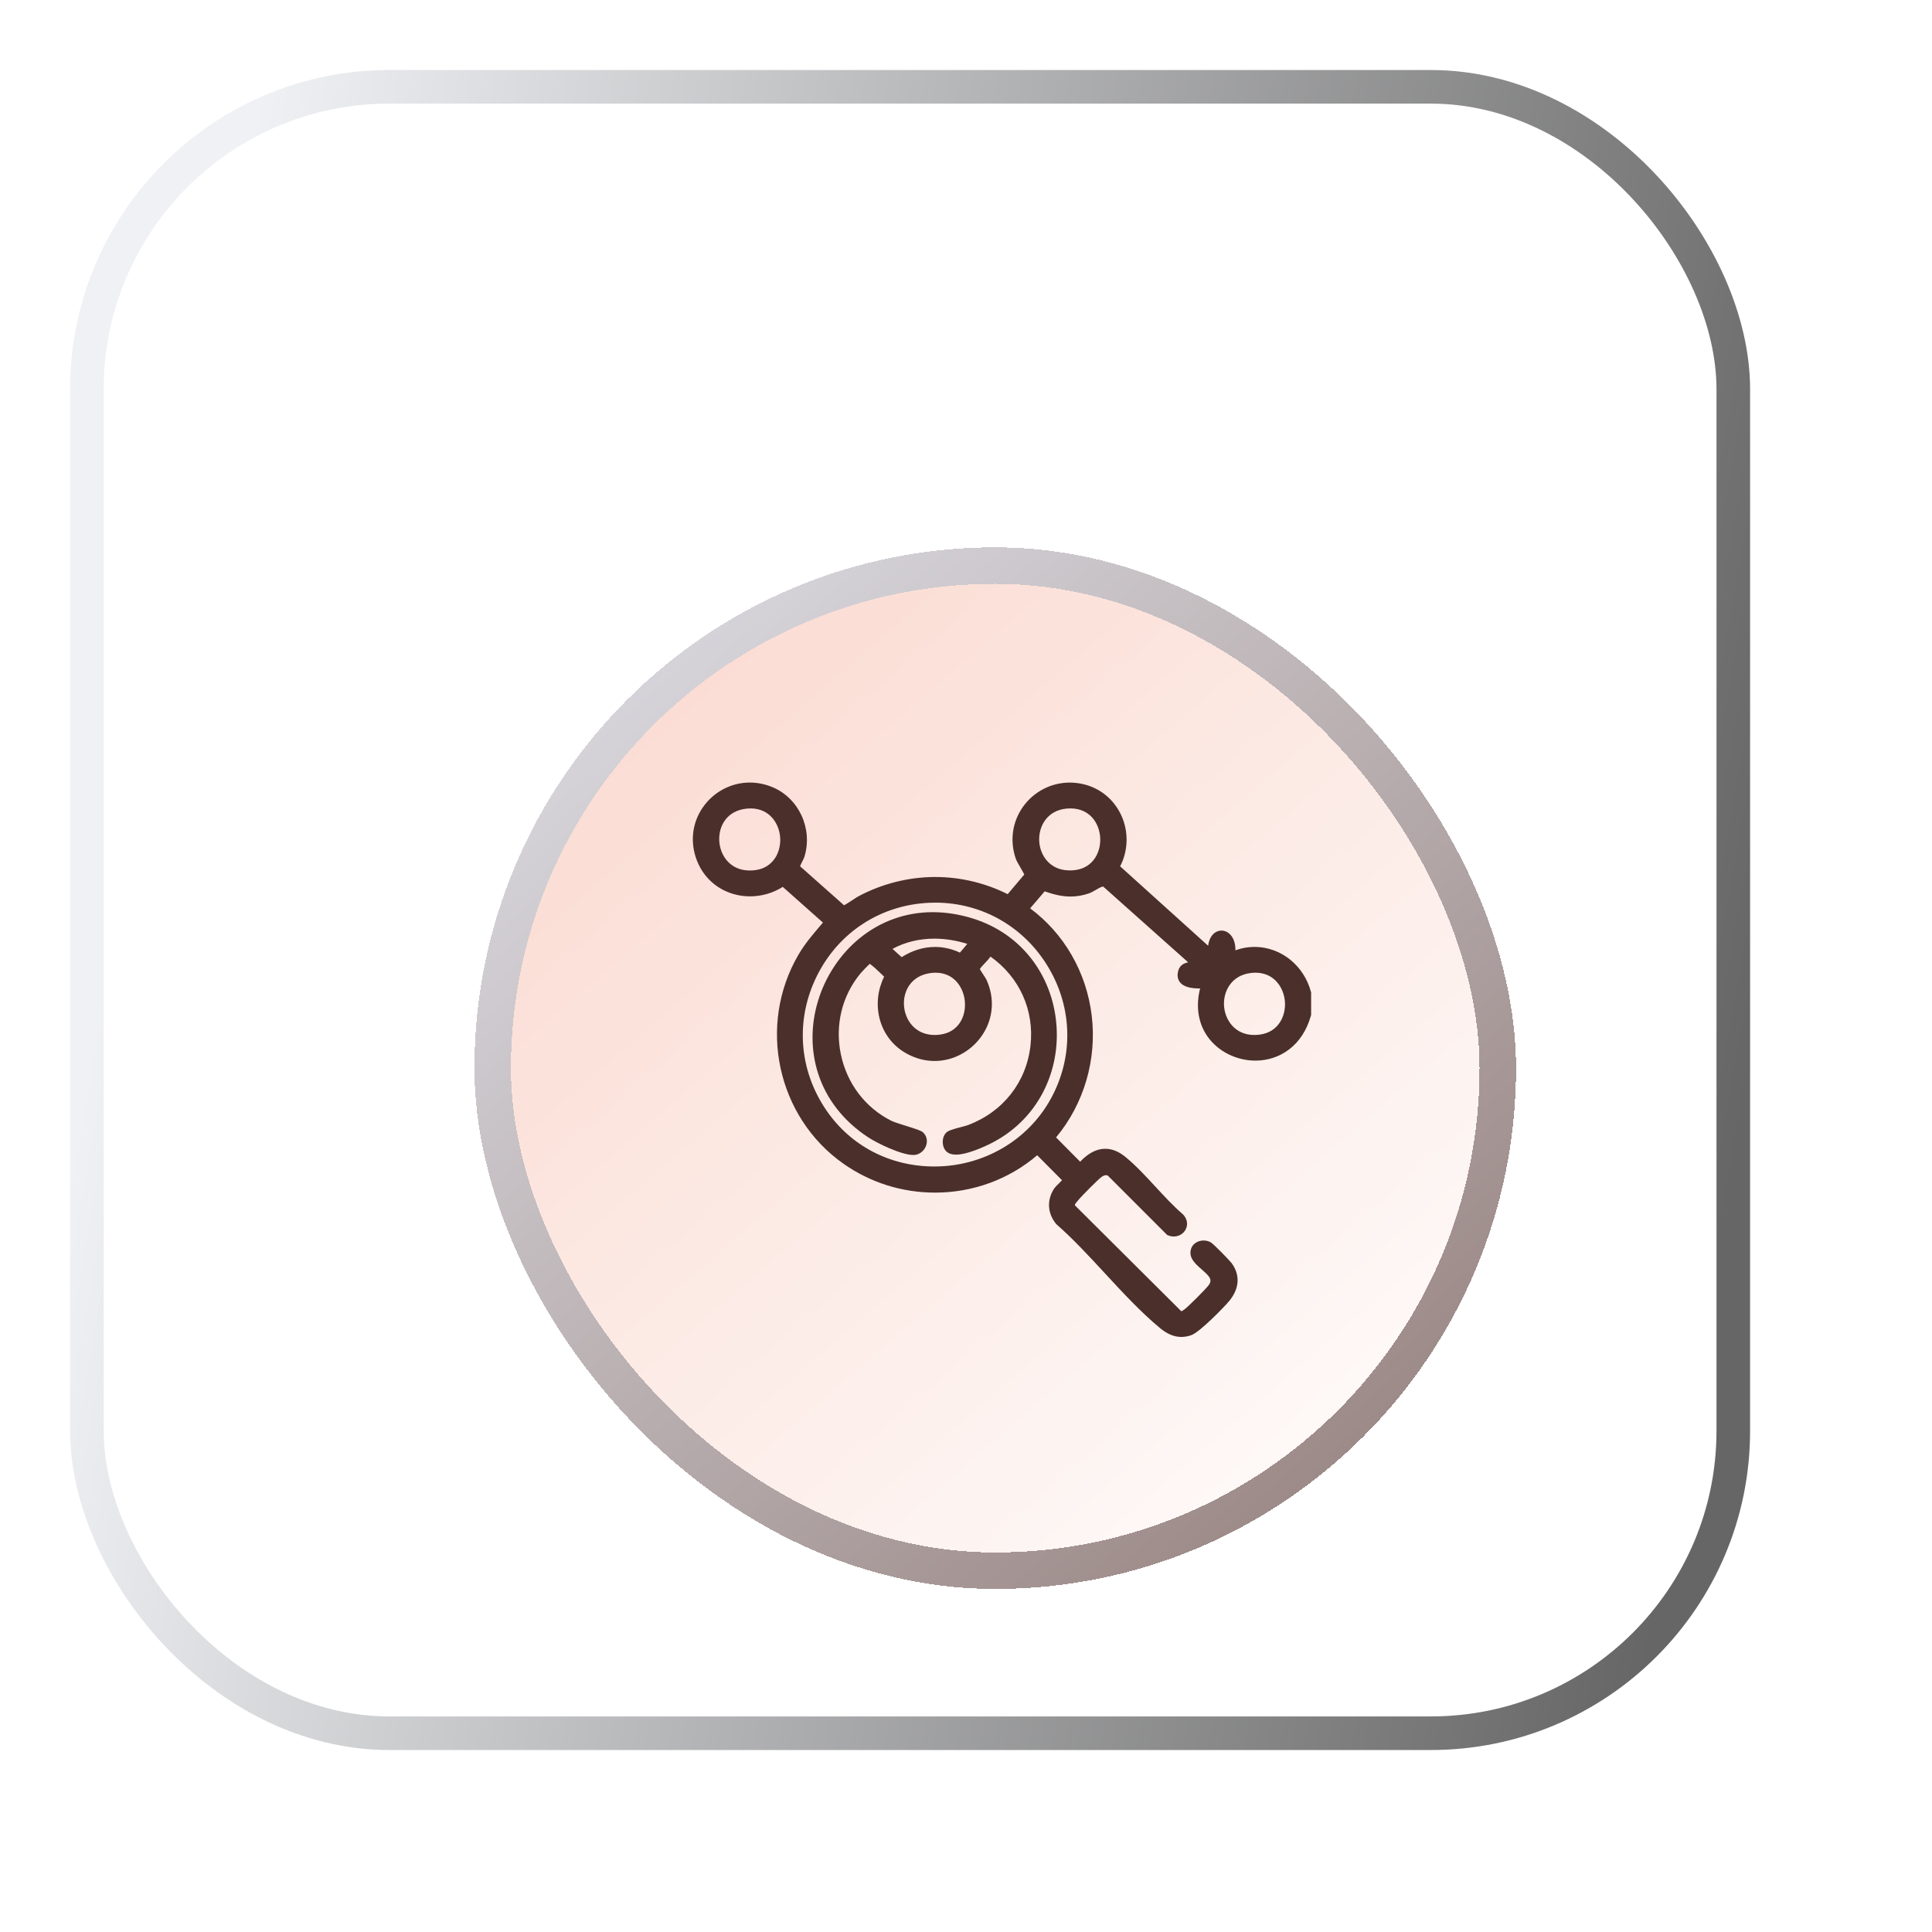 <svg width="115" height="115" viewBox="0 0 115 115" fill="none" xmlns="http://www.w3.org/2000/svg">
<rect x="5.172" y="5.168" width="98" height="98" rx="18" fill="white" stroke="url(#paint0_linear_803_1548)" stroke-width="2"/>
<g filter="url(#filter0_dddddd_803_1548)">
<rect x="23.172" y="23.168" width="62" height="62" rx="31" fill="url(#paint1_linear_803_1548)" fill-opacity="0.5" shape-rendering="crispEdges"/>
<rect x="24.258" y="24.254" width="59.828" height="59.828" rx="29.914" stroke="url(#paint2_linear_803_1548)" stroke-width="2.172" shape-rendering="crispEdges"/>
<path d="M65.252 70.168C64.827 70.168 64.417 69.999 63.996 69.653C62.856 68.713 61.763 67.53 60.705 66.385C59.772 65.375 58.807 64.331 57.823 63.469L57.809 63.458L57.797 63.443C57.275 62.804 57.233 62.013 57.684 61.328C57.732 61.257 57.822 61.168 57.936 61.056C58.03 60.964 58.1 60.892 58.147 60.84L56.67 59.353C54.992 60.788 52.84 61.577 50.594 61.577C48.626 61.577 46.74 60.983 45.14 59.859C41.18 57.077 40.004 51.608 42.462 47.41C42.845 46.755 43.337 46.181 43.813 45.625C43.847 45.585 43.882 45.544 43.917 45.504L41.526 43.38C40.936 43.748 40.264 43.942 39.575 43.942C38.896 43.942 38.246 43.753 37.694 43.396C37.112 43.019 36.668 42.468 36.412 41.803C35.998 40.729 36.124 39.583 36.759 38.658C37.4 37.725 38.448 37.168 39.564 37.168C40.023 37.168 40.48 37.262 40.922 37.447C42.49 38.105 43.322 39.923 42.815 41.584C42.789 41.669 42.736 41.772 42.681 41.881C42.618 42.006 42.575 42.096 42.555 42.151L45.176 44.476C45.311 44.402 45.576 44.228 45.688 44.154C45.841 44.053 45.962 43.974 46.036 43.935C47.446 43.186 49.026 42.79 50.605 42.79C52.091 42.79 53.578 43.143 54.913 43.812L55.902 42.642C55.849 42.533 55.735 42.336 55.679 42.24C55.548 42.015 55.436 41.821 55.393 41.696C55.027 40.631 55.187 39.503 55.831 38.602C56.471 37.706 57.509 37.17 58.605 37.17C58.841 37.17 59.081 37.195 59.318 37.243C60.379 37.46 61.243 38.156 61.69 39.154C62.119 40.114 62.087 41.227 61.607 42.155L66.843 46.881C66.882 46.601 66.978 46.373 67.127 46.213C67.267 46.062 67.448 45.98 67.638 45.98C67.85 45.98 68.051 46.08 68.203 46.263C68.313 46.396 68.479 46.677 68.469 47.154C68.837 47.019 69.218 46.951 69.605 46.951C71.171 46.951 72.553 48.056 72.968 49.64L72.975 49.666V51.001L72.967 51.029C72.721 51.91 72.274 52.598 71.638 53.073C71.072 53.496 70.385 53.72 69.654 53.72C68.543 53.72 67.465 53.187 66.839 52.328C66.258 51.531 66.093 50.506 66.367 49.423C66.35 49.424 66.334 49.424 66.318 49.424C65.762 49.424 65.393 49.312 65.192 49.084C65.061 48.934 65.006 48.738 65.035 48.515C65.092 48.071 65.375 47.925 65.656 47.868L60.601 43.362C60.599 43.361 60.596 43.361 60.594 43.361C60.493 43.361 60.303 43.473 60.15 43.563C60.016 43.641 59.89 43.715 59.767 43.758C59.398 43.889 59.035 43.953 58.657 43.953C58.189 43.953 57.71 43.857 57.116 43.643L56.25 44.656C57.257 45.407 58.086 46.339 58.715 47.428C59.356 48.537 59.759 49.753 59.915 51.042C60.23 53.656 59.457 56.29 57.793 58.292L59.227 59.737C59.708 59.226 60.209 58.967 60.72 58.967C61.127 58.967 61.534 59.132 61.93 59.459C62.554 59.972 63.147 60.615 63.721 61.237C64.245 61.804 64.786 62.389 65.341 62.867L65.349 62.874L65.357 62.882C65.587 63.126 65.652 63.439 65.531 63.721C65.408 64.005 65.122 64.189 64.801 64.189C64.681 64.189 64.56 64.163 64.442 64.113L64.404 64.097L60.879 60.57C60.844 60.549 60.808 60.539 60.768 60.539C60.7 60.539 60.616 60.569 60.525 60.626C60.345 60.739 59.287 61.804 59.083 62.062C59.064 62.086 59.045 62.109 59.026 62.132C58.919 62.26 58.905 62.294 58.92 62.34L65.246 68.636C65.286 68.632 65.332 68.601 65.406 68.548L65.431 68.531C65.662 68.368 66.713 67.308 66.875 67.09C67.114 66.767 66.952 66.576 66.462 66.149C66.09 65.825 65.668 65.458 65.824 64.936C65.915 64.632 66.217 64.427 66.577 64.427C66.737 64.427 66.89 64.469 67.019 64.549C67.189 64.655 68.146 65.637 68.248 65.779C68.762 66.49 68.71 67.289 68.1 68.028C67.814 68.375 66.354 69.876 65.855 70.057C65.652 70.131 65.449 70.168 65.252 70.168V70.168ZM50.609 44.317C50.49 44.317 50.369 44.32 50.25 44.325C47.358 44.451 44.859 46.072 43.566 48.66C42.26 51.273 42.47 54.275 44.127 56.689C45.581 58.807 47.921 60.022 50.549 60.022C53.442 60.022 56.092 58.489 57.463 56.022C58.831 53.562 58.792 50.639 57.358 48.205C55.925 45.77 53.402 44.317 50.609 44.317H50.609ZM69.663 48.486C69.566 48.486 69.465 48.493 69.363 48.507C68.206 48.657 67.737 49.623 67.791 50.457C67.846 51.294 68.433 52.194 69.593 52.194C69.699 52.194 69.81 52.186 69.922 52.171C71.028 52.025 71.472 51.064 71.417 50.234C71.362 49.392 70.789 48.486 69.663 48.486ZM39.611 38.708C39.541 38.708 39.47 38.712 39.398 38.718C38.201 38.828 37.705 39.753 37.744 40.621C37.784 41.48 38.369 42.404 39.561 42.404C39.668 42.404 39.779 42.397 39.892 42.382C40.986 42.237 41.426 41.277 41.371 40.446C41.316 39.609 40.742 38.708 39.611 38.708ZM58.645 38.708C58.573 38.708 58.499 38.711 58.424 38.718C57.245 38.826 56.75 39.79 56.789 40.64C56.828 41.487 57.412 42.399 58.604 42.399C58.705 42.399 58.811 42.393 58.918 42.38C60.022 42.246 60.47 41.283 60.419 40.446C60.367 39.581 59.798 38.708 58.645 38.708V38.708Z" fill="#4B2F2B"/>
<path d="M65.248 70.024C64.858 70.024 64.478 69.867 64.084 69.542C62.952 68.609 61.862 67.429 60.807 66.288C59.872 65.275 58.904 64.228 57.914 63.361L57.91 63.358L57.906 63.353C57.425 62.764 57.386 62.037 57.801 61.408C57.84 61.349 57.93 61.26 58.035 61.157C58.129 61.065 58.297 60.9 58.334 60.829L56.674 59.156C55.007 60.625 52.849 61.433 50.59 61.433C48.652 61.433 46.795 60.848 45.219 59.741C41.32 57.002 40.162 51.617 42.583 47.483C42.959 46.839 43.447 46.27 43.918 45.719C43.984 45.643 44.049 45.566 44.114 45.49L41.536 43.2C40.947 43.591 40.269 43.798 39.571 43.798C38.92 43.798 38.297 43.617 37.769 43.275C37.212 42.915 36.788 42.388 36.543 41.752C36.146 40.722 36.266 39.624 36.874 38.74C37.488 37.846 38.492 37.312 39.56 37.312C40 37.312 40.438 37.402 40.862 37.58C42.364 38.21 43.159 39.95 42.673 41.543C42.651 41.615 42.601 41.713 42.549 41.817C42.495 41.923 42.385 42.138 42.393 42.203L45.147 44.646C45.244 44.616 45.566 44.404 45.764 44.274C45.907 44.18 46.032 44.098 46.1 44.062C47.49 43.324 49.046 42.934 50.601 42.934C52.104 42.934 53.605 43.3 54.946 43.992L56.065 42.668C56.044 42.588 55.898 42.337 55.8 42.168C55.678 41.959 55.564 41.761 55.525 41.65C55.175 40.629 55.328 39.548 55.944 38.686C56.558 37.827 57.551 37.314 58.601 37.314C58.828 37.314 59.058 37.338 59.286 37.384C60.3 37.592 61.127 38.258 61.555 39.213C61.983 40.17 61.933 41.277 61.423 42.186L66.965 47.188C66.962 46.807 67.054 46.499 67.229 46.311C67.341 46.19 67.485 46.124 67.634 46.124C67.803 46.124 67.964 46.206 68.088 46.355C68.205 46.496 68.379 46.808 68.304 47.375C68.721 47.189 69.156 47.095 69.601 47.095C71.101 47.095 72.427 48.156 72.825 49.676L72.827 49.685V50.981L72.824 50.99C72.587 51.84 72.158 52.502 71.548 52.958C71.007 53.362 70.35 53.576 69.65 53.576C68.585 53.576 67.551 53.066 66.952 52.244C66.362 51.435 66.222 50.384 66.554 49.274C66.481 49.278 66.4 49.28 66.314 49.28C65.802 49.28 65.469 49.185 65.296 48.989C65.192 48.87 65.151 48.717 65.174 48.534C65.239 48.032 65.632 48.001 65.979 47.973C65.981 47.973 65.984 47.972 65.986 47.972L60.671 43.235C60.648 43.223 60.621 43.218 60.59 43.218C60.45 43.218 60.259 43.33 60.074 43.439C59.946 43.514 59.825 43.584 59.716 43.623C59.362 43.748 59.014 43.809 58.654 43.809C58.18 43.809 57.689 43.705 57.068 43.473L56.036 44.681C57.084 45.435 57.941 46.384 58.587 47.5C59.218 48.592 59.615 49.79 59.768 51.06C60.084 53.681 59.292 56.316 57.594 58.3L59.228 59.946C59.712 59.392 60.212 59.111 60.716 59.111C61.089 59.111 61.465 59.265 61.835 59.57C62.451 60.078 63.041 60.717 63.612 61.334C64.138 61.904 64.682 62.493 65.243 62.976L65.246 62.978L65.248 62.981C65.438 63.182 65.493 63.437 65.395 63.664C65.295 63.895 65.061 64.045 64.798 64.045C64.697 64.045 64.595 64.023 64.495 63.981L64.482 63.975L60.966 60.457C60.903 60.415 60.837 60.395 60.764 60.395C60.668 60.395 60.56 60.432 60.444 60.505C60.239 60.633 59.162 61.727 58.967 61.973C58.949 61.996 58.93 62.018 58.912 62.04C58.794 62.181 58.729 62.27 58.794 62.421L65.176 68.774C65.196 68.778 65.215 68.781 65.234 68.781C65.323 68.781 65.395 68.73 65.486 68.665L65.51 68.648C65.753 68.477 66.814 67.408 66.987 67.176C67.328 66.716 66.969 66.403 66.553 66.041C66.197 65.731 65.829 65.411 65.958 64.977C66.031 64.734 66.278 64.571 66.573 64.571C66.707 64.571 66.833 64.606 66.939 64.672C67.078 64.758 68.023 65.719 68.128 65.863C68.6 66.517 68.549 67.253 67.985 67.937C67.691 68.293 66.249 69.76 65.802 69.922C65.615 69.99 65.428 70.024 65.248 70.024L65.248 70.024ZM50.606 44.173C50.485 44.173 50.362 44.176 50.24 44.181C47.295 44.31 44.751 45.96 43.434 48.596C42.104 51.257 42.318 54.312 44.005 56.771C45.486 58.929 47.87 60.166 50.546 60.166C53.491 60.166 56.189 58.605 57.586 56.092C58.979 53.587 58.939 50.611 57.479 48.132C56.019 45.653 53.45 44.173 50.606 44.173H50.606ZM69.66 48.343C69.556 48.343 69.449 48.35 69.341 48.364C68.092 48.527 67.586 49.568 67.644 50.467C67.703 51.368 68.336 52.338 69.589 52.338H69.59C69.702 52.338 69.819 52.33 69.937 52.314C71.135 52.156 71.617 51.12 71.558 50.224C71.498 49.318 70.878 48.343 69.66 48.343H69.66ZM39.607 38.565C39.533 38.565 39.457 38.568 39.381 38.575C38.089 38.693 37.554 39.691 37.597 40.628C37.639 41.553 38.271 42.548 39.558 42.548H39.558C39.671 42.548 39.788 42.54 39.907 42.525C41.093 42.368 41.57 41.333 41.511 40.437C41.452 39.535 40.831 38.565 39.607 38.565L39.607 38.565ZM58.642 38.564C58.565 38.564 58.486 38.568 58.407 38.575C57.135 38.691 56.6 39.73 56.642 40.647C56.683 41.56 57.314 42.543 58.6 42.543H58.6C58.708 42.543 58.819 42.536 58.932 42.523C60.128 42.378 60.614 41.34 60.559 40.437C60.503 39.505 59.888 38.564 58.642 38.564V38.564Z" fill="#4B2F2B"/>
<path d="M65.251 70.097C64.844 70.097 64.448 69.934 64.041 69.599C62.905 68.662 61.813 67.48 60.757 66.337C59.822 65.326 58.856 64.281 57.869 63.416L57.86 63.408L57.852 63.399C57.358 62.794 57.316 62.015 57.743 61.367C57.786 61.301 57.879 61.21 57.986 61.105C58.06 61.033 58.183 60.912 58.242 60.837L56.673 59.257C55.001 60.708 52.847 61.506 50.594 61.506C48.64 61.506 46.768 60.917 45.18 59.801C41.25 57.04 40.083 51.613 42.522 47.446C42.903 46.796 43.392 46.224 43.866 45.671C43.916 45.613 43.965 45.555 44.015 45.497L41.533 43.292C40.943 43.671 40.268 43.871 39.575 43.871C38.909 43.871 38.272 43.687 37.732 43.337C37.162 42.968 36.728 42.429 36.477 41.778C36.071 40.725 36.195 39.603 36.817 38.698C37.444 37.784 38.471 37.238 39.564 37.238C40.014 37.238 40.461 37.33 40.894 37.512C42.43 38.156 43.244 39.936 42.747 41.564C42.723 41.643 42.672 41.743 42.618 41.85C42.572 41.94 42.491 42.098 42.474 42.174L45.164 44.56C45.287 44.502 45.567 44.318 45.727 44.213C45.872 44.117 45.997 44.035 46.069 43.997C47.469 43.253 49.038 42.86 50.605 42.86C52.099 42.86 53.593 43.219 54.931 43.9L55.984 42.653C55.944 42.556 55.823 42.349 55.74 42.205C55.616 41.992 55.5 41.792 55.459 41.673C55.101 40.63 55.257 39.525 55.888 38.643C56.515 37.765 57.531 37.24 58.605 37.24C58.836 37.24 59.072 37.265 59.304 37.312C60.342 37.524 61.188 38.206 61.625 39.182C62.055 40.143 62.013 41.251 61.519 42.17L66.899 47.027C66.921 46.7 67.017 46.435 67.179 46.26C67.305 46.125 67.468 46.05 67.637 46.05C67.829 46.05 68.01 46.142 68.148 46.308C68.264 46.447 68.432 46.742 68.394 47.258C68.784 47.101 69.19 47.021 69.604 47.021C71.138 47.021 72.493 48.105 72.899 49.658L72.904 49.676V50.991L72.899 51.01C72.66 51.864 72.21 52.558 71.596 53.016C71.041 53.43 70.37 53.649 69.654 53.649C68.565 53.649 67.508 53.127 66.896 52.287C66.31 51.483 66.157 50.447 66.459 49.351C66.414 49.352 66.367 49.353 66.318 49.353C65.783 49.353 65.432 49.25 65.245 49.037C65.125 48.901 65.078 48.729 65.105 48.524C65.166 48.047 65.497 47.95 65.814 47.914L60.634 43.297C60.623 43.293 60.609 43.291 60.594 43.291C60.474 43.291 60.283 43.403 60.114 43.502C59.983 43.579 59.86 43.651 59.744 43.692C59.382 43.82 59.026 43.882 58.657 43.882C58.186 43.882 57.701 43.782 57.094 43.56L56.147 44.668C57.174 45.421 58.017 46.361 58.654 47.463C59.29 48.564 59.69 49.771 59.844 51.051C60.16 53.67 59.378 56.302 57.697 58.296L59.229 59.839C59.711 59.306 60.212 59.037 60.719 59.037C61.109 59.037 61.502 59.197 61.885 59.513C62.505 60.024 63.097 60.665 63.669 61.285C64.194 61.852 64.736 62.44 65.295 62.92L65.3 62.925L65.305 62.93C65.516 63.153 65.576 63.438 65.466 63.693C65.354 63.951 65.093 64.118 64.801 64.118C64.69 64.118 64.579 64.095 64.469 64.048L64.444 64.037L60.923 60.514C60.874 60.483 60.823 60.468 60.768 60.468C60.685 60.468 60.591 60.501 60.487 60.566C60.289 60.691 59.21 61.788 59.028 62.019C59.009 62.042 58.99 62.065 58.972 62.087C58.861 62.22 58.82 62.277 58.859 62.379L65.215 68.705C65.223 68.706 65.23 68.707 65.237 68.707C65.3 68.707 65.355 68.67 65.447 68.605L65.471 68.588C65.693 68.432 66.743 67.384 66.931 67.132C67.217 66.746 66.957 66.487 66.508 66.096C66.152 65.786 65.748 65.435 65.891 64.956C65.973 64.682 66.249 64.498 66.576 64.498C66.724 64.498 66.864 64.536 66.981 64.609C67.127 64.7 68.077 65.662 68.191 65.82C68.677 66.493 68.624 67.282 68.045 67.983C67.771 68.316 66.309 69.817 65.831 69.991C65.636 70.062 65.441 70.097 65.251 70.097L65.251 70.097ZM50.609 44.246C50.489 44.246 50.367 44.249 50.247 44.254C47.329 44.382 44.808 46.017 43.503 48.628C42.185 51.265 42.397 54.293 44.069 56.729C45.536 58.867 47.898 60.093 50.549 60.093C53.468 60.093 56.141 58.546 57.525 56.056C58.905 53.574 58.865 50.625 57.419 48.169C55.972 45.713 53.427 44.246 50.609 44.246L50.609 44.246ZM69.663 48.416C69.563 48.416 69.459 48.423 69.353 48.437C68.145 48.594 67.663 49.567 67.721 50.462C67.777 51.33 68.387 52.264 69.593 52.264H69.593C69.702 52.264 69.816 52.256 69.931 52.241C71.088 52.088 71.546 51.12 71.487 50.229C71.43 49.356 70.834 48.416 69.663 48.416ZM39.61 38.638C39.539 38.638 39.465 38.641 39.391 38.648C38.148 38.762 37.633 39.722 37.674 40.624C37.715 41.515 38.322 42.474 39.561 42.474H39.561C39.671 42.474 39.785 42.467 39.901 42.451C41.04 42.301 41.498 41.304 41.441 40.441C41.382 39.544 40.793 38.638 39.61 38.638ZM58.645 38.637C58.571 38.637 58.494 38.641 58.417 38.648C57.193 38.76 56.678 39.761 56.718 40.643C56.759 41.523 57.366 42.469 58.603 42.469H58.604C58.708 42.469 58.817 42.463 58.927 42.449C60.075 42.31 60.542 41.311 60.489 40.441C60.435 39.543 59.844 38.637 58.645 38.637Z" fill="#4B2F2B"/>
<path d="M72.758 50.971C71.531 55.368 65.242 53.57 66.652 49.198C66.179 49.226 65.153 49.261 65.245 48.543C65.312 48.025 65.755 48.073 66.155 48.028L60.713 43.177C60.46 43.034 60.004 43.447 59.694 43.556C58.761 43.886 57.944 43.73 57.048 43.39L55.934 44.693C60.361 47.828 61.049 54.215 57.499 58.303L59.234 60.05C59.965 59.18 60.83 58.832 61.791 59.624C62.97 60.596 64.023 62.018 65.198 63.029C65.658 63.515 65.134 64.175 64.524 63.916L61.012 60.402C60.815 60.267 60.598 60.325 60.408 60.445C60.189 60.582 59.103 61.689 58.913 61.93C58.782 62.095 58.626 62.224 58.736 62.461L65.142 68.837C65.314 68.885 65.422 68.797 65.552 68.706C65.795 68.535 66.86 67.465 67.044 67.218C67.743 66.278 65.771 65.854 66.027 64.997C66.129 64.658 66.602 64.544 66.903 64.731C67.032 64.811 67.965 65.757 68.072 65.904C68.555 66.573 68.43 67.288 67.932 67.892C67.601 68.293 66.194 69.705 65.78 69.855C65.153 70.083 64.626 69.897 64.13 69.488C61.997 67.73 60.071 65.154 57.962 63.308C57.507 62.751 57.463 62.05 57.861 61.446C57.953 61.307 58.431 60.917 58.412 60.806L56.678 59.059C53.51 61.893 48.736 62.125 45.261 59.684C41.386 56.961 40.242 51.621 42.645 47.518C43.081 46.773 43.659 46.138 44.213 45.483L41.544 43.111C39.81 44.3 37.383 43.731 36.609 41.726C35.583 39.064 38.228 36.551 40.836 37.645C42.322 38.268 43.075 39.99 42.607 41.522C42.55 41.71 42.272 42.12 42.334 42.243L45.124 44.718C45.228 44.744 45.941 44.226 46.134 44.124C48.903 42.654 52.183 42.623 54.965 44.08L56.138 42.692C56.165 42.586 55.674 41.864 55.593 41.627C54.778 39.251 56.835 36.955 59.273 37.453C61.411 37.89 62.423 40.338 61.335 42.2L67.043 47.353C66.918 45.673 68.514 45.905 68.215 47.495C70.108 46.559 72.24 47.714 72.758 49.694V50.971ZM39.376 38.505C36.639 38.755 37.036 42.975 39.917 42.594C42.377 42.269 42.057 38.26 39.376 38.505ZM58.402 38.505C55.745 38.748 56.023 42.946 58.942 42.592C61.405 42.294 61.144 38.254 58.402 38.505ZM50.238 44.111C43.877 44.388 40.344 51.559 43.948 56.81C47.288 61.679 54.785 61.278 57.648 56.126C60.715 50.609 56.525 43.837 50.238 44.111ZM69.333 48.294C66.699 48.637 67.108 52.76 69.948 52.384C72.479 52.048 72.069 47.938 69.333 48.294Z" fill="#4B2F2B"/>
<path d="M49.303 59.338C48.578 59.336 47.152 58.643 46.59 58.273C45.151 57.323 44.13 56.023 43.638 54.512C43.189 53.134 43.183 51.634 43.621 50.176C44.061 48.713 44.937 47.388 46.087 46.447C47.336 45.424 48.847 44.884 50.458 44.884C51.228 44.884 52.022 45.008 52.815 45.253C54.299 45.711 55.551 46.594 56.438 47.808C57.261 48.936 57.74 50.294 57.825 51.736C57.91 53.186 57.589 54.601 56.896 55.827C56.149 57.149 54.995 58.183 53.559 58.818C52.802 59.153 52.238 59.316 51.834 59.316C51.581 59.316 51.386 59.249 51.256 59.118C51.123 58.985 51.047 58.781 51.047 58.557C51.048 58.337 51.124 58.135 51.257 58.004C51.38 57.881 51.67 57.798 52.133 57.677C52.29 57.636 52.453 57.594 52.537 57.562C54.634 56.78 56.03 55.005 56.272 52.813C56.503 50.713 55.614 48.749 53.889 47.528C53.796 47.664 53.666 47.802 53.54 47.936C53.453 48.028 53.299 48.191 53.256 48.269C53.293 48.348 53.413 48.527 53.461 48.6C53.542 48.721 53.618 48.835 53.655 48.918C54.145 49.995 54.064 51.173 53.434 52.15C52.801 53.132 51.703 53.742 50.568 53.742C49.992 53.742 49.429 53.593 48.894 53.299C48.084 52.853 47.512 52.109 47.285 51.203C47.078 50.377 47.176 49.502 47.559 48.724C47.515 48.682 47.464 48.633 47.41 48.58C47.268 48.443 46.863 48.049 46.698 47.961C46.57 48.079 46.245 48.418 46.159 48.521C45.051 49.852 44.622 51.61 44.983 53.344C45.343 55.079 46.435 56.52 47.979 57.297C48.142 57.38 48.527 57.499 48.867 57.605C49.52 57.808 49.776 57.895 49.886 58.003C50.105 58.218 50.162 58.525 50.04 58.822C49.913 59.131 49.618 59.338 49.304 59.338H49.303L49.303 59.338ZM50.626 48.487C50.531 48.487 50.433 48.493 50.333 48.506C49.156 48.66 48.685 49.589 48.741 50.441C48.796 51.285 49.39 52.193 50.565 52.194C50.671 52.194 50.781 52.186 50.892 52.171C51.989 52.026 52.424 51.098 52.367 50.244C52.311 49.398 51.742 48.487 50.626 48.487ZM48.602 47.562C49.223 47.164 49.907 46.954 50.587 46.954C51.094 46.954 51.592 47.068 52.067 47.291C52.099 47.254 52.135 47.213 52.173 47.169C52.246 47.085 52.403 46.905 52.507 46.77C51.863 46.567 51.19 46.46 50.548 46.46C49.642 46.46 48.785 46.67 48.057 47.07L48.602 47.562L48.602 47.562Z" fill="#4B2F2B"/>
<path d="M49.307 59.194C48.621 59.192 47.208 58.505 46.674 58.153C45.263 57.221 44.262 55.947 43.779 54.467C43.339 53.117 43.334 51.648 43.764 50.217C44.196 48.781 45.054 47.482 46.182 46.559C47.405 45.557 48.885 45.028 50.462 45.028C51.218 45.028 51.997 45.15 52.777 45.391C54.231 45.839 55.458 46.704 56.326 47.893C57.132 48.998 57.602 50.33 57.686 51.744C57.769 53.167 57.454 54.554 56.775 55.756C56.043 57.051 54.912 58.064 53.505 58.687C52.767 59.013 52.222 59.172 51.838 59.172C51.624 59.172 51.465 59.12 51.362 59.017C51.256 58.91 51.195 58.743 51.196 58.558C51.196 58.375 51.257 58.211 51.362 58.106C51.46 58.009 51.76 57.925 52.174 57.817C52.342 57.773 52.501 57.731 52.592 57.697C54.74 56.896 56.171 55.076 56.419 52.828C56.663 50.617 55.702 48.566 53.846 47.321C53.775 47.482 53.605 47.662 53.439 47.837C53.292 47.993 53.125 48.17 53.109 48.265C53.107 48.321 53.256 48.545 53.346 48.679C53.423 48.796 53.496 48.905 53.529 48.977C53.997 50.009 53.92 51.137 53.318 52.072C52.711 53.013 51.659 53.598 50.572 53.598C50.021 53.598 49.482 53.455 48.968 53.173C48.193 52.746 47.646 52.035 47.429 51.168C47.222 50.34 47.333 49.463 47.742 48.693C47.685 48.643 47.607 48.567 47.514 48.477C47.271 48.241 46.818 47.801 46.673 47.801C46.67 47.801 46.668 47.801 46.668 47.801C46.602 47.839 46.146 48.317 46.053 48.429C44.916 49.794 44.476 51.596 44.846 53.374C45.215 55.151 46.335 56.628 47.918 57.426C48.092 57.514 48.466 57.63 48.828 57.743C49.365 57.91 49.699 58.017 49.789 58.105C49.965 58.278 50.01 58.526 49.911 58.768C49.806 59.023 49.564 59.194 49.309 59.194H49.307H49.307ZM50.63 48.343C50.529 48.343 50.425 48.35 50.319 48.364C49.05 48.529 48.542 49.531 48.602 50.45C48.66 51.359 49.301 52.337 50.569 52.337H50.57C50.681 52.337 50.798 52.33 50.915 52.314C52.105 52.156 52.576 51.156 52.515 50.234C52.455 49.323 51.84 48.343 50.63 48.343V48.343ZM48.593 47.743C49.215 47.321 49.905 47.098 50.592 47.098C51.113 47.098 51.623 47.223 52.11 47.471C52.151 47.419 52.213 47.347 52.287 47.263C52.419 47.111 52.681 46.809 52.737 46.693C52.024 46.447 51.27 46.316 50.552 46.316C49.547 46.316 48.604 46.568 47.819 47.044L48.593 47.743H48.593Z" fill="#4B2F2B"/>
<path d="M49.302 59.268C48.602 59.266 47.169 58.571 46.629 58.214C45.203 57.273 44.192 55.986 43.705 54.49C43.26 53.126 43.255 51.641 43.689 50.196C44.125 48.746 44.992 47.434 46.131 46.501C47.367 45.489 48.864 44.954 50.458 44.954C51.221 44.954 52.007 45.077 52.794 45.32C54.263 45.773 55.503 46.648 56.381 47.85C57.196 48.966 57.671 50.311 57.755 51.74C57.839 53.176 57.521 54.578 56.834 55.792C56.095 57.101 54.952 58.125 53.53 58.754C52.783 59.084 52.228 59.245 51.833 59.245C51.6 59.245 51.422 59.186 51.306 59.069C51.185 58.948 51.117 58.762 51.117 58.558C51.118 58.355 51.187 58.172 51.306 58.053C51.417 57.943 51.699 57.864 52.151 57.745C52.317 57.702 52.474 57.661 52.562 57.628C54.684 56.837 56.097 55.039 56.341 52.82C56.579 50.664 55.657 48.662 53.869 47.429C53.783 47.576 53.639 47.729 53.489 47.888C53.375 48.008 53.207 48.186 53.18 48.266C53.2 48.335 53.326 48.524 53.402 48.639C53.485 48.762 53.556 48.869 53.591 48.947C54.071 50.002 53.992 51.155 53.375 52.112C52.755 53.074 51.679 53.671 50.568 53.672C50.004 53.672 49.453 53.525 48.928 53.237C48.135 52.801 47.575 52.072 47.353 51.186C47.146 50.358 47.25 49.483 47.646 48.709C47.594 48.661 47.531 48.6 47.458 48.53C47.269 48.346 46.837 47.926 46.685 47.879C46.575 47.971 46.2 48.362 46.105 48.476C44.983 49.823 44.549 51.603 44.913 53.359C45.278 55.114 46.384 56.573 47.947 57.36C48.115 57.445 48.487 57.561 48.846 57.672C49.46 57.863 49.739 57.957 49.836 58.053C50.031 58.245 50.084 58.529 49.975 58.796C49.857 59.082 49.594 59.268 49.304 59.268H49.302L49.302 59.268ZM50.626 48.416C50.528 48.416 50.426 48.423 50.324 48.437C49.102 48.596 48.613 49.56 48.67 50.445C48.727 51.321 49.344 52.264 50.565 52.264H50.565C50.674 52.264 50.787 52.256 50.901 52.241C52.044 52.09 52.496 51.126 52.437 50.239C52.379 49.361 51.788 48.416 50.626 48.416ZM48.595 47.65C49.217 47.24 49.903 47.024 50.587 47.024C51.101 47.024 51.605 47.143 52.086 47.378C52.121 47.335 52.168 47.282 52.227 47.215C52.333 47.093 52.529 46.867 52.622 46.733C51.943 46.508 51.229 46.39 50.547 46.39C49.593 46.39 48.694 46.62 47.938 47.056L48.595 47.65L48.595 47.65Z" fill="#4B2F2B"/>
<path d="M51.41 58.967C51.217 58.773 51.215 58.349 51.41 58.155C51.551 58.015 52.346 57.863 52.615 57.763C57.25 56.034 57.909 49.877 53.806 47.211C53.754 47.519 53.08 48.008 53.038 48.252C53.017 48.372 53.383 48.829 53.463 49.006C54.726 51.786 51.73 54.61 49.001 53.111C47.41 52.236 46.969 50.236 47.83 48.675C47.631 48.522 46.831 47.639 46.636 47.738C46.56 47.776 46.085 48.278 45.997 48.383C43.581 51.285 44.528 55.796 47.885 57.488C48.274 57.685 49.585 58.004 49.738 58.155C50.093 58.504 49.776 59.125 49.306 59.123C48.66 59.121 47.269 58.461 46.711 58.094C39.95 53.632 44.846 43.017 52.755 45.457C58.866 47.343 59.364 56.017 53.475 58.622C53.033 58.817 51.79 59.347 51.41 58.967ZM52.81 46.644C51.146 46.054 49.221 46.069 47.7 47.033L48.586 47.833C49.664 47.079 50.949 46.936 52.129 47.56C52.221 47.419 52.881 46.74 52.81 46.644V46.644ZM50.308 48.294C47.613 48.645 48.096 52.758 50.923 52.383C53.436 52.05 53.006 47.941 50.308 48.294Z" fill="#4B2F2B"/>
</g>
<defs>
<filter id="filter0_dddddd_803_1548" x="0.004" y="-2.96235e-05" width="114.128" height="114.128" filterUnits="userSpaceOnUse" color-interpolation-filters="sRGB">
<feFlood flood-opacity="0" result="BackgroundImageFix"/>
<feColorMatrix in="SourceAlpha" type="matrix" values="0 0 0 0 0 0 0 0 0 0 0 0 0 0 0 0 0 0 127 0" result="hardAlpha"/>
<feOffset dx="-0.724" dy="-0.724"/>
<feGaussianBlur stdDeviation="11.222"/>
<feComposite in2="hardAlpha" operator="out"/>
<feColorMatrix type="matrix" values="0 0 0 0 1 0 0 0 0 1 0 0 0 0 1 0 0 0 1 0"/>
<feBlend mode="normal" in2="BackgroundImageFix" result="effect1_dropShadow_803_1548"/>
<feColorMatrix in="SourceAlpha" type="matrix" values="0 0 0 0 0 0 0 0 0 0 0 0 0 0 0 0 0 0 127 0" result="hardAlpha"/>
<feOffset dx="0.724" dy="0.724"/>
<feGaussianBlur stdDeviation="7.602"/>
<feComposite in2="hardAlpha" operator="out"/>
<feColorMatrix type="matrix" values="0 0 0 0 0.829 0 0 0 0 0.842 0 0 0 0 0.904 0 0 0 1 0"/>
<feBlend mode="normal" in2="effect1_dropShadow_803_1548" result="effect2_dropShadow_803_1548"/>
<feColorMatrix in="SourceAlpha" type="matrix" values="0 0 0 0 0 0 0 0 0 0 0 0 0 0 0 0 0 0 127 0" result="hardAlpha"/>
<feOffset dx="7.24" dy="7.24"/>
<feGaussianBlur stdDeviation="10.86"/>
<feComposite in2="hardAlpha" operator="out"/>
<feColorMatrix type="matrix" values="0 0 0 0 0.816 0 0 0 0 0.827 0 0 0 0 0.884 0 0 0 1 0"/>
<feBlend mode="normal" in2="effect2_dropShadow_803_1548" result="effect3_dropShadow_803_1548"/>
<feColorMatrix in="SourceAlpha" type="matrix" values="0 0 0 0 0 0 0 0 0 0 0 0 0 0 0 0 0 0 127 0" result="hardAlpha"/>
<feOffset dx="-3.62" dy="-2.896"/>
<feGaussianBlur stdDeviation="5.43"/>
<feComposite in2="hardAlpha" operator="out"/>
<feColorMatrix type="matrix" values="0 0 0 0 1 0 0 0 0 1 0 0 0 0 1 0 0 0 0.75 0"/>
<feBlend mode="normal" in2="effect3_dropShadow_803_1548" result="effect4_dropShadow_803_1548"/>
<feColorMatrix in="SourceAlpha" type="matrix" values="0 0 0 0 0 0 0 0 0 0 0 0 0 0 0 0 0 0 127 0" result="hardAlpha"/>
<feOffset dx="0.724" dy="3.62"/>
<feGaussianBlur stdDeviation="5.068"/>
<feComposite in2="hardAlpha" operator="out"/>
<feColorMatrix type="matrix" values="0 0 0 0 0 0 0 0 0 0 0 0 0 0 0 0 0 0 0.37 0"/>
<feBlend mode="overlay" in2="effect4_dropShadow_803_1548" result="effect5_dropShadow_803_1548"/>
<feColorMatrix in="SourceAlpha" type="matrix" values="0 0 0 0 0 0 0 0 0 0 0 0 0 0 0 0 0 0 127 0" result="hardAlpha"/>
<feOffset dx="0.724" dy="1.448"/>
<feGaussianBlur stdDeviation="2.896"/>
<feComposite in2="hardAlpha" operator="out"/>
<feColorMatrix type="matrix" values="0 0 0 0 0 0 0 0 0 0 0 0 0 0 0 0 0 0 0.36 0"/>
<feBlend mode="overlay" in2="effect5_dropShadow_803_1548" result="effect6_dropShadow_803_1548"/>
<feBlend mode="normal" in="SourceGraphic" in2="effect6_dropShadow_803_1548" result="shape"/>
</filter>
<linearGradient id="paint0_linear_803_1548" x1="13.395" y1="16.506" x2="109.612" y2="33.361" gradientUnits="userSpaceOnUse">
<stop stop-color="#F0F1F4"/>
<stop offset="1" stop-color="#666666"/>
</linearGradient>
<linearGradient id="paint1_linear_803_1548" x1="83.077" y1="85.168" x2="26.523" y2="19.817" gradientUnits="userSpaceOnUse">
<stop stop-color="white"/>
<stop offset="1" stop-color="#F6AE99"/>
</linearGradient>
<linearGradient id="paint2_linear_803_1548" x1="111.522" y1="117.551" x2="26.104" y2="23.168" gradientUnits="userSpaceOnUse">
<stop stop-color="#6B4B42"/>
<stop offset="1" stop-color="#DFE0E7"/>
</linearGradient>
</defs>
</svg>
